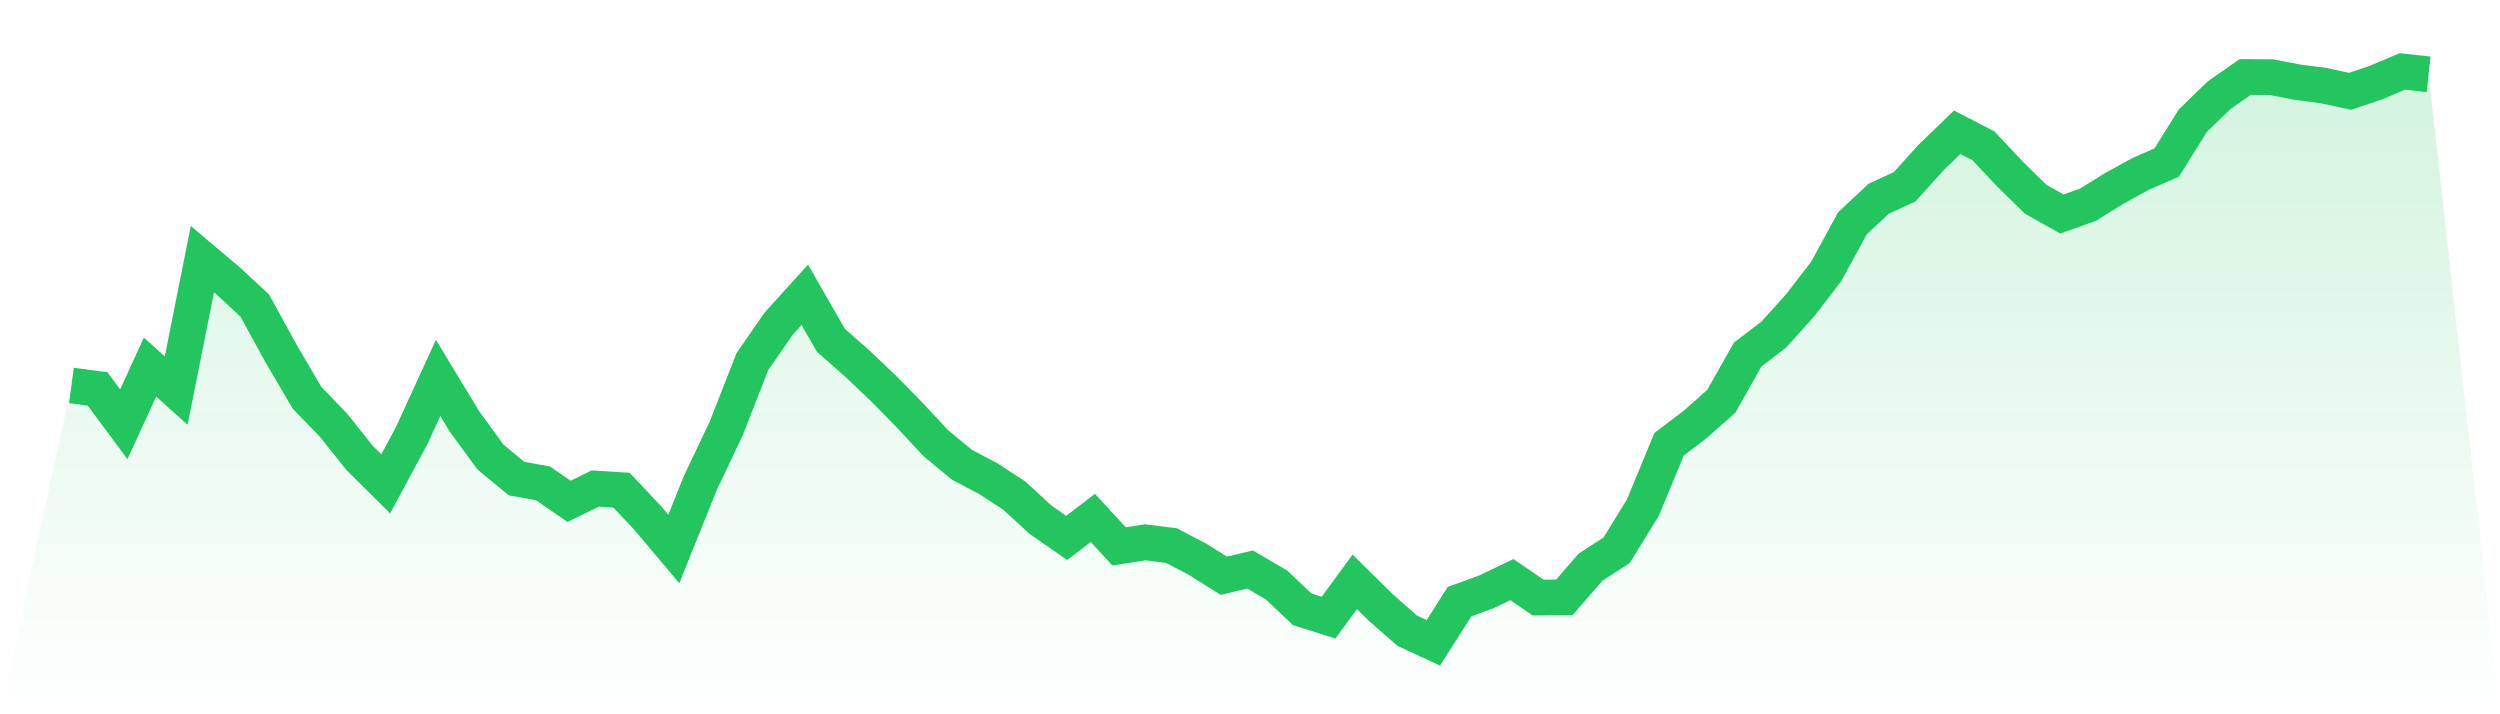 <svg viewBox="0 0 140 40" xmlns="http://www.w3.org/2000/svg">
<defs>
<linearGradient id="gradient" x1="0" x2="0" y1="0" y2="1">
<stop offset="0%" stop-color="#22c55e" stop-opacity="0.2"/>
<stop offset="100%" stop-color="#22c55e" stop-opacity="0"/>
</linearGradient>
</defs>
<path d="M4,21.585 L4,21.585 L5.467,21.782 L6.933,23.759 L8.4,20.556 L9.867,21.871 L11.333,14.511 L12.8,15.751 L14.267,17.111 L15.733,19.786 L17.2,22.283 L18.667,23.801 L20.133,25.639 L21.6,27.096 L23.067,24.363 L24.533,21.162 L26,23.584 L27.467,25.597 L28.933,26.804 L30.4,27.063 L31.867,28.075 L33.333,27.358 L34.8,27.447 L36.267,29.001 L37.733,30.742 L39.2,27.085 L40.667,23.993 L42.133,20.25 L43.6,18.129 L45.067,16.507 L46.533,19.06 L48,20.35 L49.467,21.743 L50.933,23.237 L52.4,24.813 L53.867,26.026 L55.333,26.799 L56.8,27.753 L58.267,29.101 L59.733,30.124 L61.2,29.001 L62.667,30.597 L64.133,30.369 L65.6,30.553 L67.067,31.32 L68.533,32.243 L70,31.89 L71.467,32.747 L72.933,34.126 L74.4,34.587 L75.867,32.583 L77.333,34.029 L78.8,35.316 L80.267,36 L81.733,33.692 L83.2,33.158 L84.667,32.457 L86.133,33.464 L87.6,33.456 L89.067,31.762 L90.533,30.811 L92,28.428 L93.467,24.88 L94.933,23.765 L96.4,22.464 L97.867,19.858 L99.333,18.735 L100.8,17.103 L102.267,15.203 L103.733,12.509 L105.2,11.132 L106.667,10.454 L108.133,8.827 L109.6,7.406 L111.067,8.16 L112.533,9.72 L114,11.16 L115.467,11.983 L116.933,11.461 L118.4,10.548 L119.867,9.742 L121.333,9.103 L122.8,6.756 L124.267,5.332 L125.733,4.311 L127.2,4.32 L128.667,4.603 L130.133,4.795 L131.6,5.112 L133.067,4.62 L134.533,4 L136,4.161 L140,40 L0,40 z" fill="url(#gradient)"/>
<path d="M4,21.585 L4,21.585 L5.467,21.782 L6.933,23.759 L8.4,20.556 L9.867,21.871 L11.333,14.511 L12.8,15.751 L14.267,17.111 L15.733,19.786 L17.2,22.283 L18.667,23.801 L20.133,25.639 L21.6,27.096 L23.067,24.363 L24.533,21.162 L26,23.584 L27.467,25.597 L28.933,26.804 L30.4,27.063 L31.867,28.075 L33.333,27.358 L34.8,27.447 L36.267,29.001 L37.733,30.742 L39.2,27.085 L40.667,23.993 L42.133,20.25 L43.6,18.129 L45.067,16.507 L46.533,19.06 L48,20.35 L49.467,21.743 L50.933,23.237 L52.4,24.813 L53.867,26.026 L55.333,26.799 L56.8,27.753 L58.267,29.101 L59.733,30.124 L61.2,29.001 L62.667,30.597 L64.133,30.369 L65.6,30.553 L67.067,31.32 L68.533,32.243 L70,31.89 L71.467,32.747 L72.933,34.126 L74.4,34.587 L75.867,32.583 L77.333,34.029 L78.8,35.316 L80.267,36 L81.733,33.692 L83.2,33.158 L84.667,32.457 L86.133,33.464 L87.6,33.456 L89.067,31.762 L90.533,30.811 L92,28.428 L93.467,24.88 L94.933,23.765 L96.4,22.464 L97.867,19.858 L99.333,18.735 L100.8,17.103 L102.267,15.203 L103.733,12.509 L105.2,11.132 L106.667,10.454 L108.133,8.827 L109.6,7.406 L111.067,8.16 L112.533,9.72 L114,11.16 L115.467,11.983 L116.933,11.461 L118.4,10.548 L119.867,9.742 L121.333,9.103 L122.8,6.756 L124.267,5.332 L125.733,4.311 L127.2,4.32 L128.667,4.603 L130.133,4.795 L131.6,5.112 L133.067,4.62 L134.533,4 L136,4.161" fill="none" stroke="#22c55e" stroke-width="2"/>
</svg>